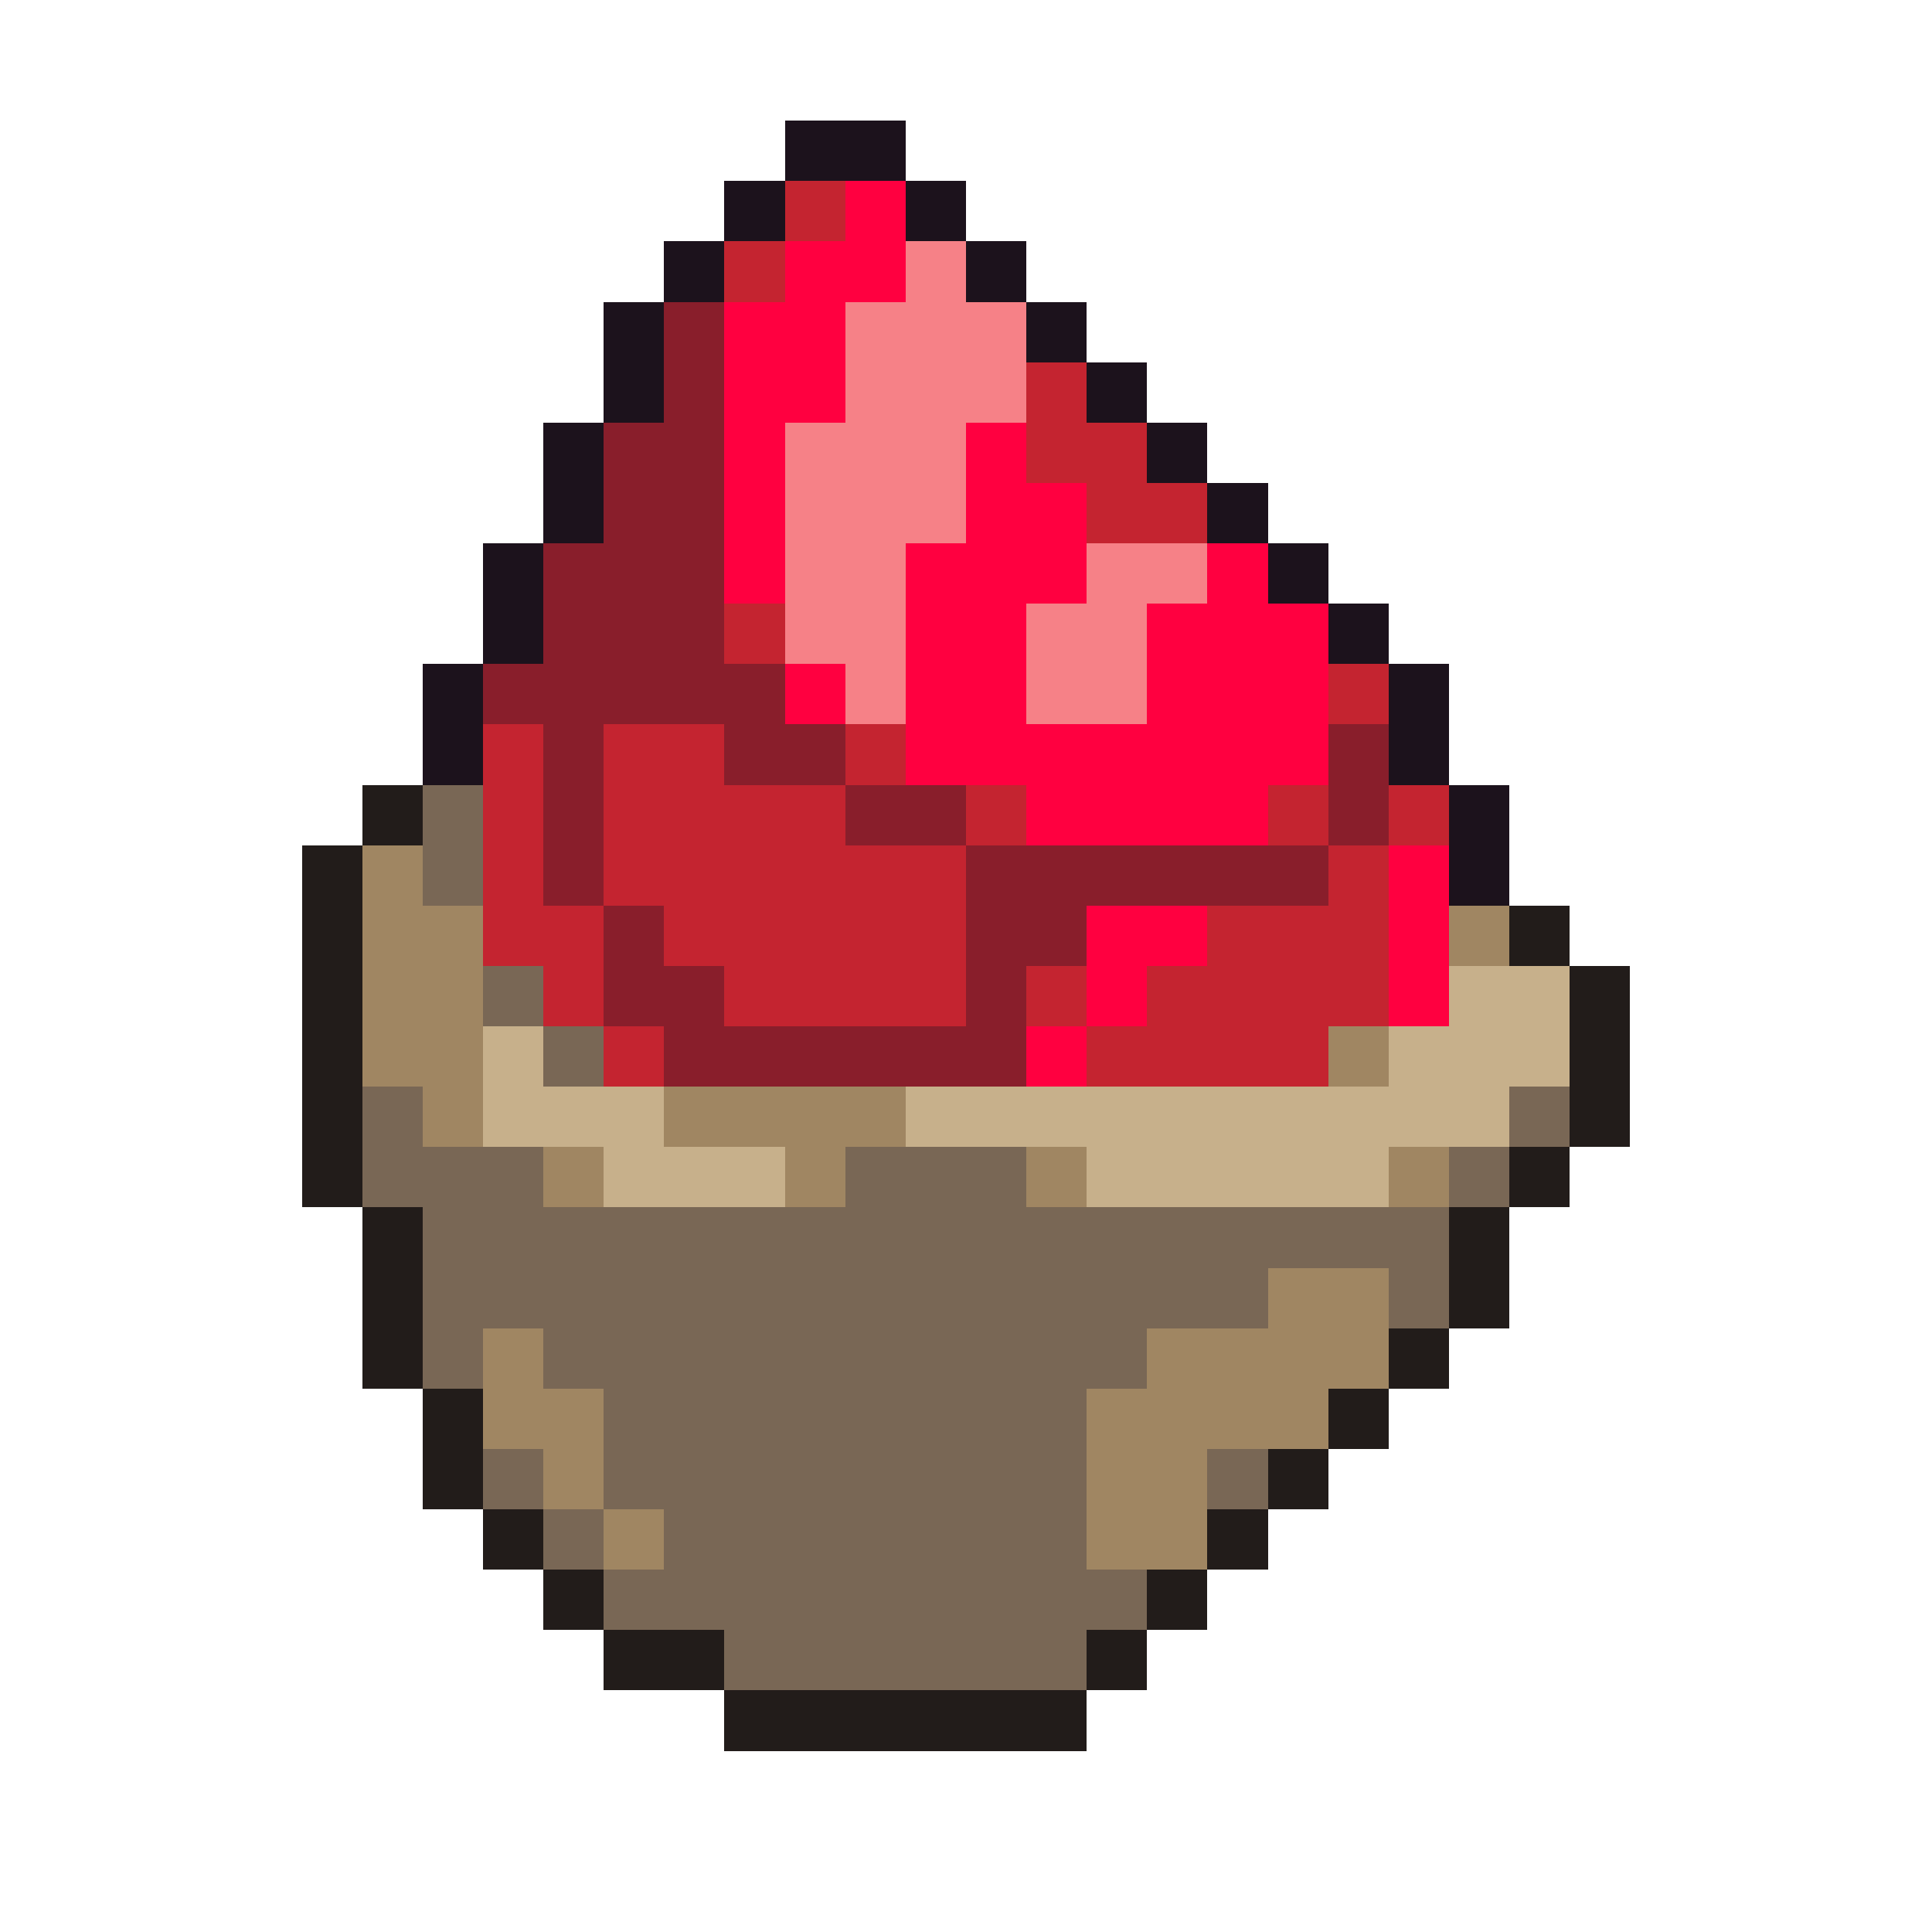 <svg xmlns="http://www.w3.org/2000/svg" viewBox="0 -0.5 32 32" shape-rendering="crispEdges">
<path stroke="#1c121c" d="M13 2h2M12 3h1M15 3h1M11 4h1M16 4h1M10 5h1M17 5h1M10 6h1M18 6h1M9 7h1M19 7h1M9 8h1M20 8h1M8 9h1M21 9h1M8 10h1M22 10h1M7 11h1M23 11h1M7 12h1M23 12h1M24 13h1M24 14h1" />
<path stroke="#c42430" d="M13 3h1M12 4h1M17 6h1M17 7h2M18 8h2M12 10h1M22 11h1M8 12h1M10 12h2M14 12h1M8 13h1M10 13h4M16 13h1M21 13h1M23 13h1M8 14h1M10 14h6M22 14h1M8 15h2M11 15h5M20 15h3M9 16h1M12 16h4M17 16h1M19 16h4M10 17h1M18 17h4" />
<path stroke="#ff0040" d="M14 3h1M13 4h2M12 5h2M12 6h2M12 7h1M16 7h1M12 8h1M16 8h2M12 9h1M15 9h3M20 9h1M15 10h2M19 10h3M13 11h1M15 11h2M19 11h3M15 12h7M17 13h4M23 14h1M18 15h2M23 15h1M18 16h1M23 16h1M17 17h1" />
<path stroke="#f68187" d="M15 4h1M14 5h3M14 6h3M13 7h3M13 8h3M13 9h2M18 9h2M13 10h2M17 10h2M14 11h1M17 11h2" />
<path stroke="#891e2b" d="M11 5h1M11 6h1M10 7h2M10 8h2M9 9h3M9 10h3M8 11h5M9 12h1M12 12h2M22 12h1M9 13h1M14 13h2M22 13h1M9 14h1M16 14h6M10 15h1M16 15h2M10 16h2M16 16h1M11 17h6" />
<path stroke="#221c1a" d="M6 13h1M5 14h1M5 15h1M25 15h1M5 16h1M26 16h1M5 17h1M26 17h1M5 18h1M26 18h1M5 19h1M25 19h1M6 20h1M24 20h1M6 21h1M24 21h1M6 22h1M23 22h1M7 23h1M22 23h1M7 24h1M21 24h1M8 25h1M20 25h1M9 26h1M19 26h1M10 27h2M18 27h1M12 28h6" />
<path stroke="#796755" d="M7 13h1M7 14h1M8 16h1M9 17h1M6 18h1M25 18h1M6 19h3M14 19h3M24 19h1M7 20h17M7 21h14M23 21h1M7 22h1M9 22h10M10 23h8M8 24h1M10 24h8M20 24h1M9 25h1M11 25h7M10 26h9M12 27h6" />
<path stroke="#a08662" d="M6 14h1M6 15h2M24 15h1M6 16h2M6 17h2M22 17h1M7 18h1M11 18h4M9 19h1M13 19h1M17 19h1M23 19h1M21 21h2M8 22h1M19 22h4M8 23h2M18 23h4M9 24h1M18 24h2M10 25h1M18 25h2" />
<path stroke="#c7b08b" d="M24 16h2M8 17h1M23 17h3M8 18h3M15 18h10M10 19h3M18 19h5" />
</svg>